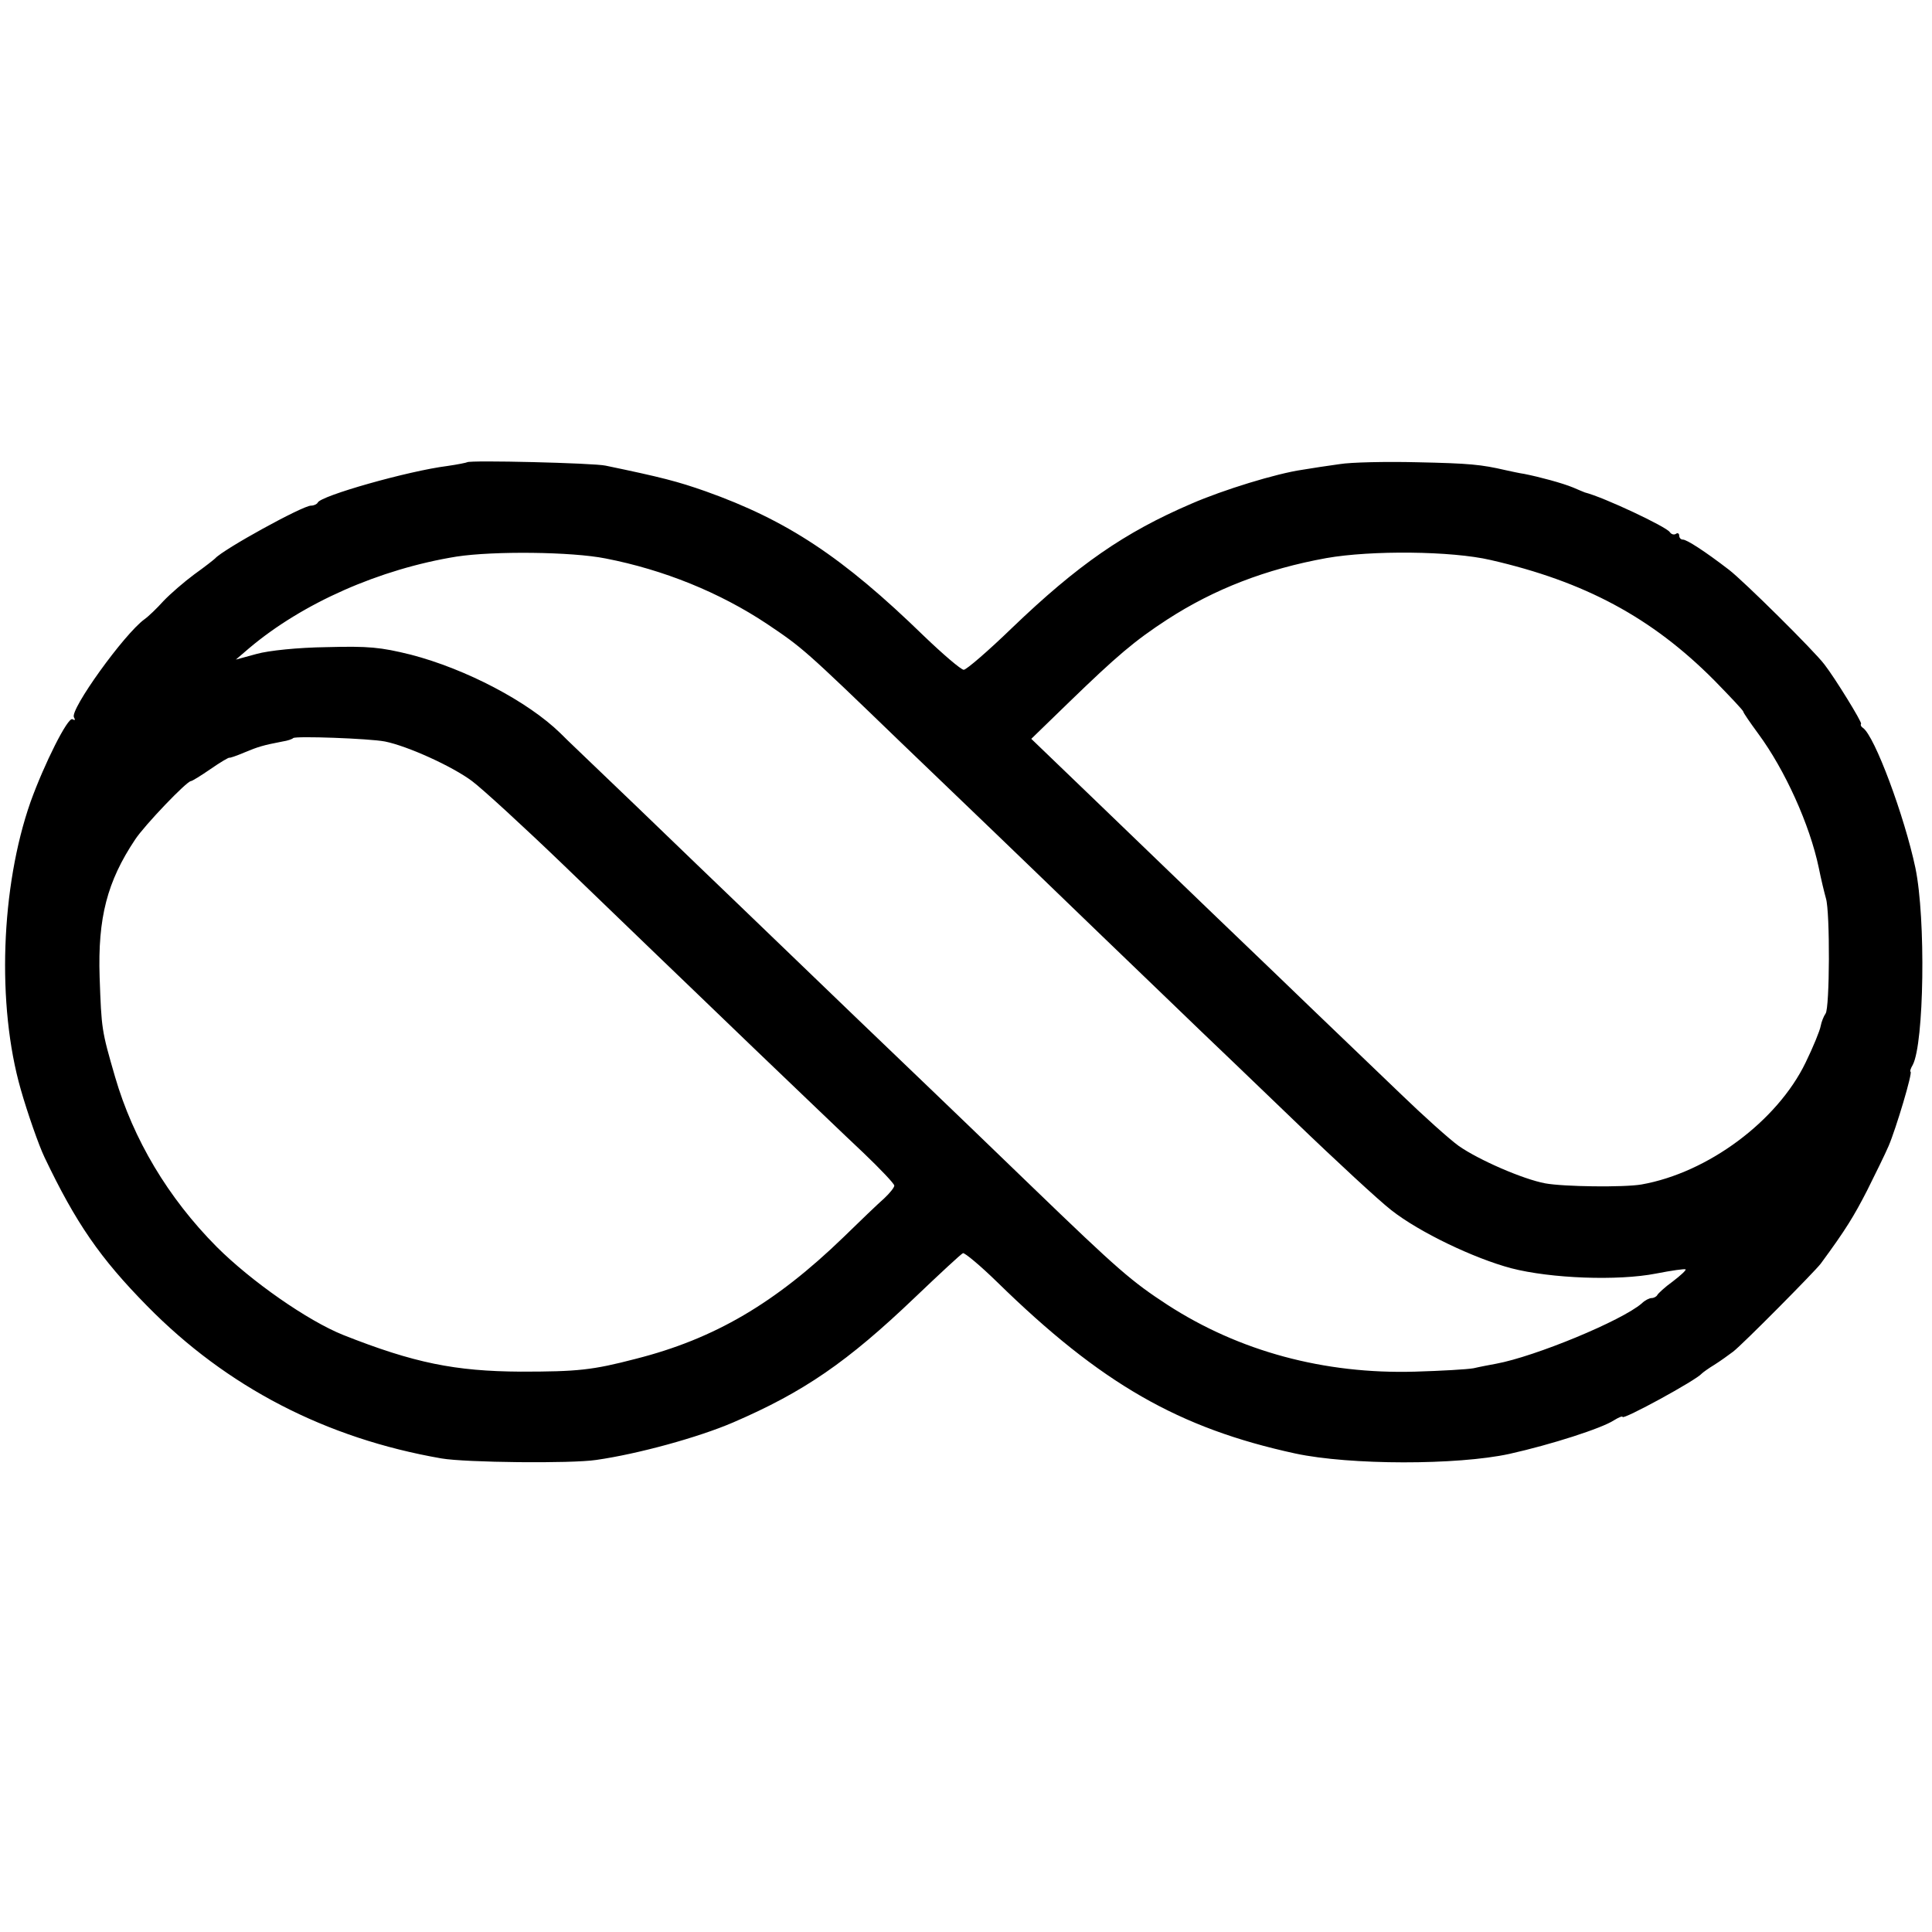 <?xml version="1.0" standalone="no"?>
<!DOCTYPE svg PUBLIC "-//W3C//DTD SVG 20010904//EN"
 "http://www.w3.org/TR/2001/REC-SVG-20010904/DTD/svg10.dtd">
<svg version="1.0" xmlns="http://www.w3.org/2000/svg"
 width="512pt" height="512pt" viewBox="0 0 512 512"
 preserveAspectRatio="xMidYMid meet">
<g transform="translate(0,512) scale(0.1,-0.1)"
fill="#000000" stroke="none">
<path d="M1238 3895 c-1 -1 -25 -6 -53 -10 -103 -13 -336 -79 -343 -97 -2 -4
-10 -8 -18 -8 -22 0 -233 -116 -254 -140 -3 -3 -27 -22 -55 -42 -27 -20 -64
-52 -82 -71 -17 -19 -40 -41 -50 -48 -54 -39 -199 -241 -187 -260 4 -7 3 -9
-4 -5 -12 7 -75 -119 -111 -219 -79 -225 -90 -539 -26 -762 17 -60 48 -149 63
-180 83 -174 147 -267 272 -394 211 -215 474 -351 780 -404 64 -11 344 -14
410 -4 112 16 271 60 362 99 188 81 303 160 483 332 65 62 122 115 127 117 5
1 46 -33 91 -77 275 -269 481 -387 790 -454 145 -31 429 -31 567 -1 112 25
245 68 277 89 13 8 23 12 23 9 0 -9 195 97 210 115 3 3 18 14 33 23 16 10 38
26 50 35 25 19 216 212 232 233 67 91 88 126 123 194 22 44 48 97 57 118 19
44 65 197 58 197 -2 0 0 8 6 18 30 57 35 387 7 522 -29 137 -108 350 -139 371
-5 3 -7 8 -5 11 3 4 -69 121 -97 157 -27 36 -215 222 -253 251 -65 50 -112 80
-122 80 -6 0 -10 5 -10 11 0 5 -4 8 -9 4 -5 -3 -12 -1 -16 5 -9 14 -174 92
-225 105 -3 1 -17 7 -31 13 -29 12 -89 28 -129 36 -14 2 -36 7 -50 10 -65 15
-95 18 -235 21 -82 2 -175 0 -205 -5 -30 -4 -75 -11 -99 -15 -69 -10 -209 -53
-294 -90 -177 -76 -301 -162 -475 -329 -63 -61 -121 -111 -128 -111 -7 0 -55
41 -106 90 -215 209 -362 306 -578 383 -74 26 -116 37 -265 68 -31 7 -361 15
-367 9z m367 -255 c154 -30 302 -90 427 -173 95 -64 97 -65 358 -317 107 -103
220 -211 250 -240 30 -29 156 -150 279 -269 124 -119 243 -234 266 -256 23
-22 133 -127 244 -234 111 -107 227 -214 258 -238 75 -59 220 -128 318 -154
104 -27 282 -34 384 -14 41 8 76 13 78 11 2 -2 -13 -16 -34 -32 -21 -15 -39
-32 -41 -36 -2 -4 -9 -8 -15 -8 -6 0 -18 -6 -26 -14 -53 -46 -283 -141 -386
-160 -16 -3 -43 -8 -60 -12 -16 -3 -86 -7 -155 -9 -241 -7 -466 54 -656 177
-95 62 -130 92 -359 313 -110 106 -231 223 -270 260 -61 58 -292 280 -511 491
-40 38 -158 152 -264 254 -106 102 -199 190 -205 197 -86 84 -250 170 -396
208 -81 20 -112 23 -224 20 -75 -1 -153 -9 -185 -18 l-55 -15 35 30 c142 120
346 210 550 243 98 15 305 13 395 -5z m2345 -4 c249 -57 427 -152 593 -319 42
-43 77 -80 77 -83 0 -3 18 -29 40 -59 70 -95 136 -240 160 -355 6 -30 15 -67
19 -81 11 -36 10 -291 -1 -305 -5 -7 -11 -22 -13 -33 -2 -12 -20 -56 -40 -97
-75 -155 -259 -292 -435 -323 -47 -8 -206 -6 -255 3 -59 11 -176 62 -229 99
-25 18 -94 80 -153 137 -59 57 -207 198 -327 314 -121 116 -247 237 -280 269
-34 33 -131 126 -217 209 l-156 150 101 98 c126 122 173 162 259 218 125 81
262 134 422 163 119 21 332 19 435 -5z m-2930 -481 c60 -12 179 -66 231 -105
28 -21 137 -121 242 -222 106 -102 217 -209 247 -238 30 -29 147 -141 260
-250 113 -108 242 -232 288 -275 45 -43 82 -82 82 -87 0 -5 -12 -20 -27 -34
-16 -14 -64 -60 -108 -103 -180 -174 -341 -269 -550 -322 -115 -30 -154 -34
-305 -34 -174 1 -283 23 -470 97 -95 38 -245 143 -336 234 -129 130 -221 285
-269 450 -36 124 -36 126 -41 265 -5 157 20 253 94 364 25 38 137 155 148 155
3 0 26 14 52 32 26 18 48 31 50 30 1 -1 19 5 40 14 36 15 49 19 101 29 13 2
25 6 28 9 6 6 201 -1 243 -9z"/>
</g>
</svg>
